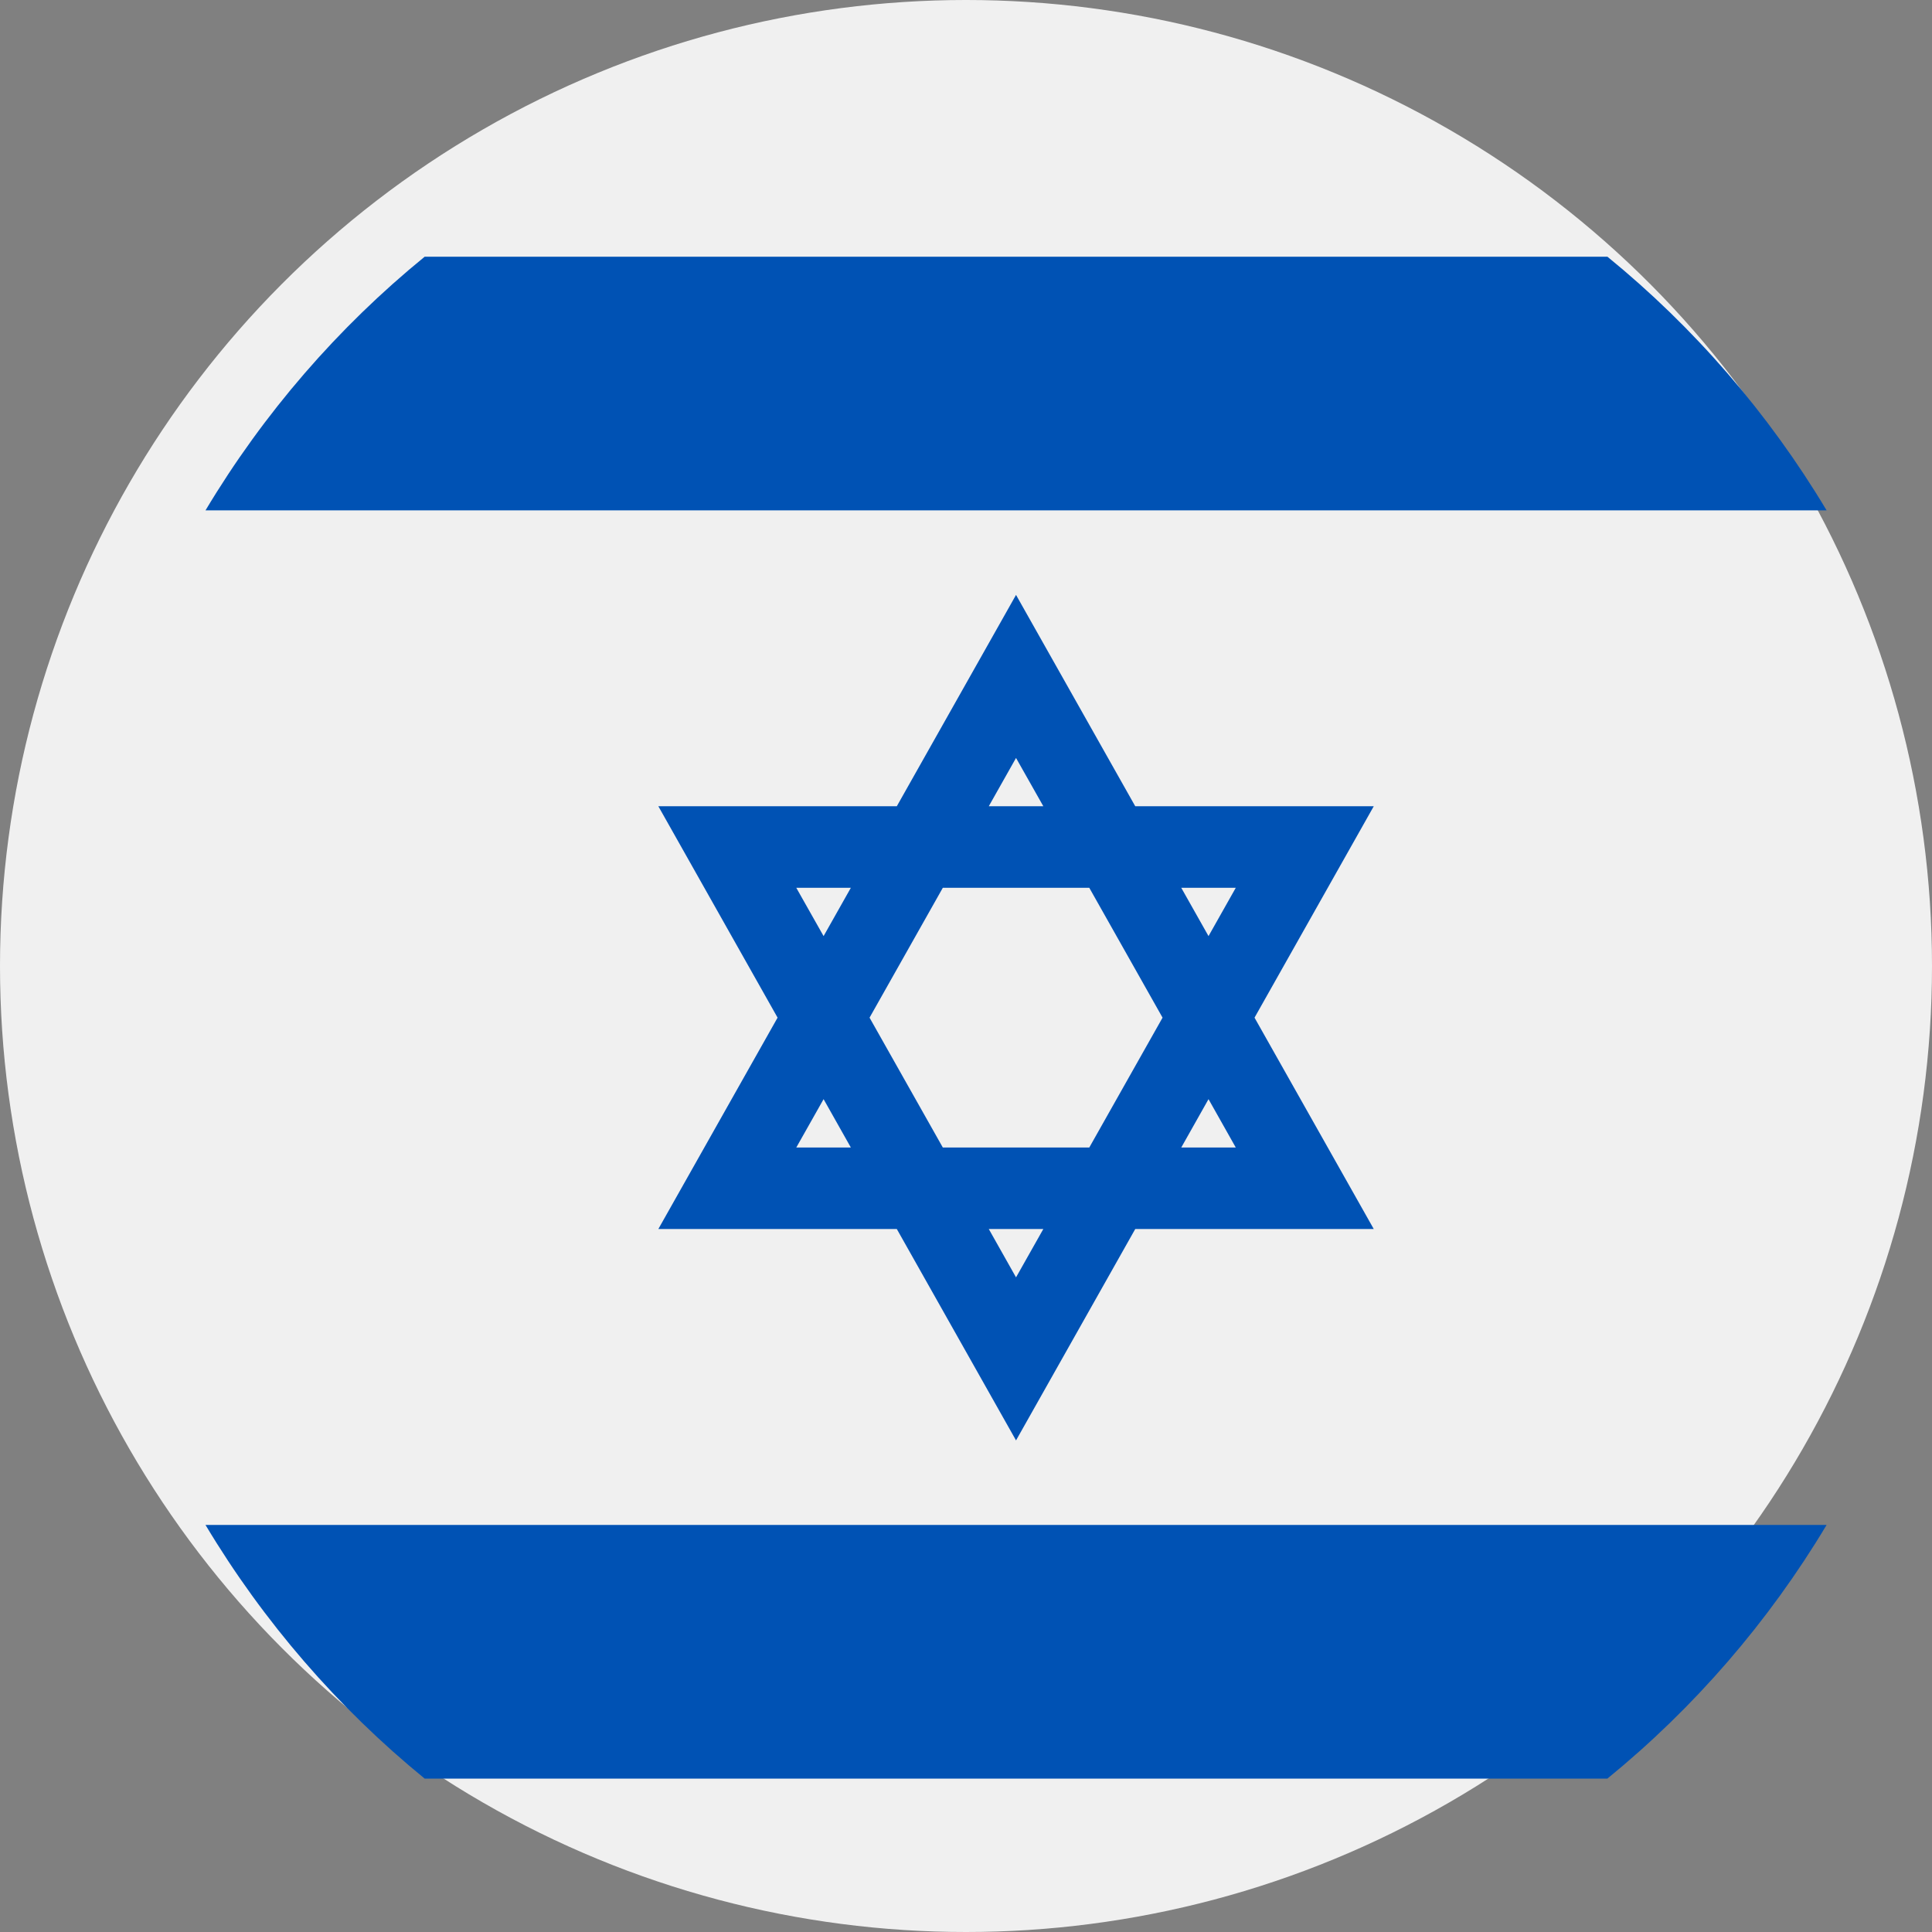 <?xml version="1.0" encoding="UTF-8"?>
<svg width="38px" height="38px" viewBox="0 0 38 38" version="1.1" xmlns="http://www.w3.org/2000/svg" xmlns:xlink="http://www.w3.org/1999/xlink">
    <rect x="0" y="0" width="38" height="38" fill="#808080" stroke="none"/>
    <!-- Generator: Sketch 60 (88103) - https://sketch.com -->
    <title>Israel</title>
    <desc>Created with Sketch.</desc>
    <g id="Israel" stroke="none" stroke-width="1" fill="none" fill-rule="evenodd">
        <g fill-rule="nonzero">
            <circle id="Oval" fill="#F0F0F0" cx="19" cy="19" r="19"></circle>
            <g id="Group" transform="translate(4, 5)" fill="#0052B4">
                <path d="M23.02,10.858 L18.329,10.858 L15.984,6.701 L13.639,10.858 L8.949,10.858 L11.294,15.016 L8.949,19.173 L13.639,19.173 L15.984,23.331 L18.329,19.173 L23.02,19.173 L20.675,15.016 L23.02,10.858 Z M18.866,15.016 L17.425,17.57 L14.544,17.57 L13.103,15.016 L14.544,12.462 L17.425,12.462 L18.866,15.016 Z M15.984,9.908 L16.521,10.858 L15.448,10.858 L15.984,9.908 Z M11.662,12.462 L12.735,12.462 L12.199,13.412 L11.662,12.462 Z M11.662,17.57 L12.199,16.619 L12.735,17.57 L11.662,17.57 Z M15.984,20.124 L15.448,19.173 L16.521,19.173 L15.984,20.124 Z M20.306,17.57 L19.234,17.57 L19.77,16.619 L20.306,17.57 Z M19.234,12.462 L20.306,12.462 L19.77,13.412 L19.234,12.462 Z" id="Shape"></path>
                <path d="M27.616,0.049 L4.353,0.049 C2.648,1.439 1.186,3.127 0.042,5.038 L31.927,5.038 C30.783,3.127 29.321,1.439 27.616,0.049 Z" id="Path"></path>
                <path d="M4.353,29.983 L27.615,29.983 C29.321,28.592 30.783,26.904 31.927,24.994 L0.042,24.994 C1.186,26.904 2.648,28.592 4.353,29.983 Z" id="Path"></path>
            </g>
        </g>
    </g>
</svg>